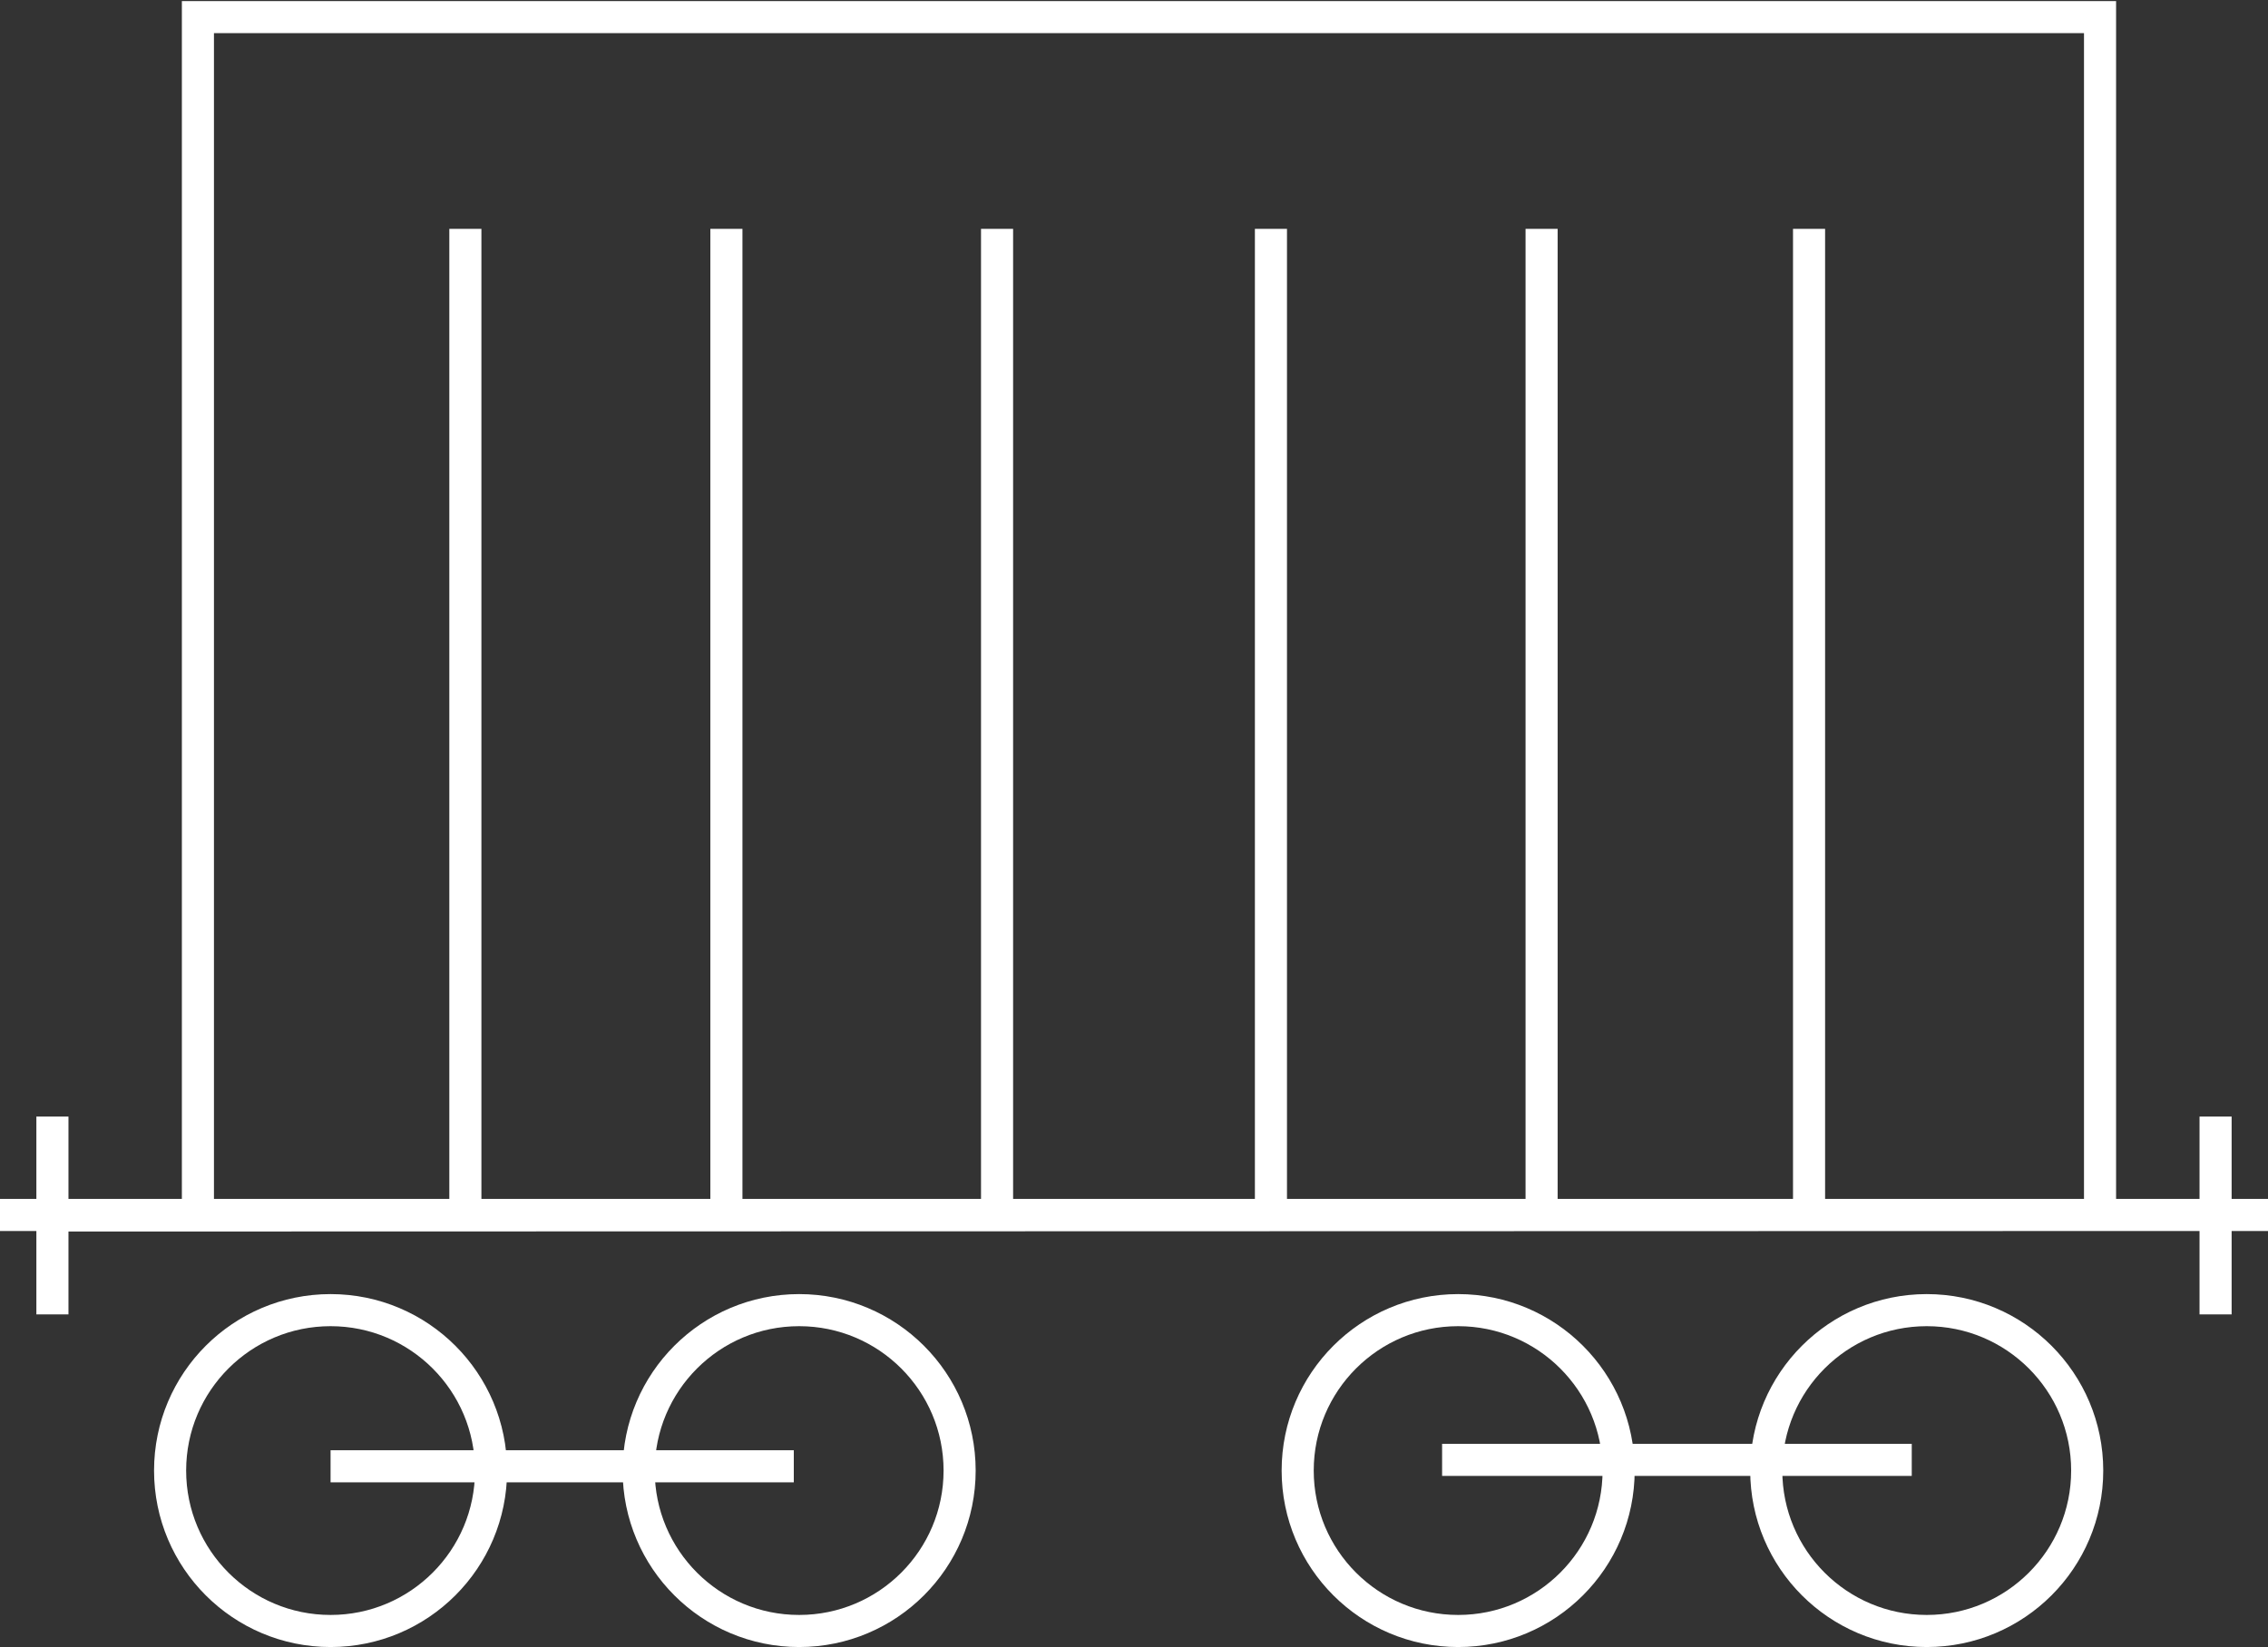 <?xml version="1.0" encoding="UTF-8"?> <svg xmlns="http://www.w3.org/2000/svg" width="1060" height="770" viewBox="0 0 1060 770" fill="none"><rect x="0" y="0" width="1060" height="770" fill="#333333" stroke="none"/> <path d="M92.5 568V8H981.5V568H1035.5M1060 568H1035.5M0 568H24.5M24.5 568V522V568.25M24.5 568H217.5M24.5 614.5V568.25M24.5 568.25L339.5 568.172M1035.5 568L339.5 568.172M1035.5 568H845.5M1035.5 522V614.5M217.5 568V107M217.5 568H466M339.5 568.172V107M339.5 568.172L466 568M466 568V107M466 568H594M594 568V107M594 568H720.5M720.5 568V107M720.5 568H845.5M845.5 568V107" stroke="white" stroke-width="15"></path> <circle cx="154.5" cy="687.5" r="75" stroke="white" stroke-width="15"></circle> <circle cx="373.5" cy="687.5" r="75" stroke="white" stroke-width="15"></circle> <circle cx="681.5" cy="687.5" r="75" stroke="white" stroke-width="15"></circle> <circle cx="900.5" cy="687.5" r="75" stroke="white" stroke-width="15"></circle> <path d="M154.5 685.5H371" stroke="white" stroke-width="15"></path> <path d="M674 682.5H893.5" stroke="white" stroke-width="15"></path> </svg> 